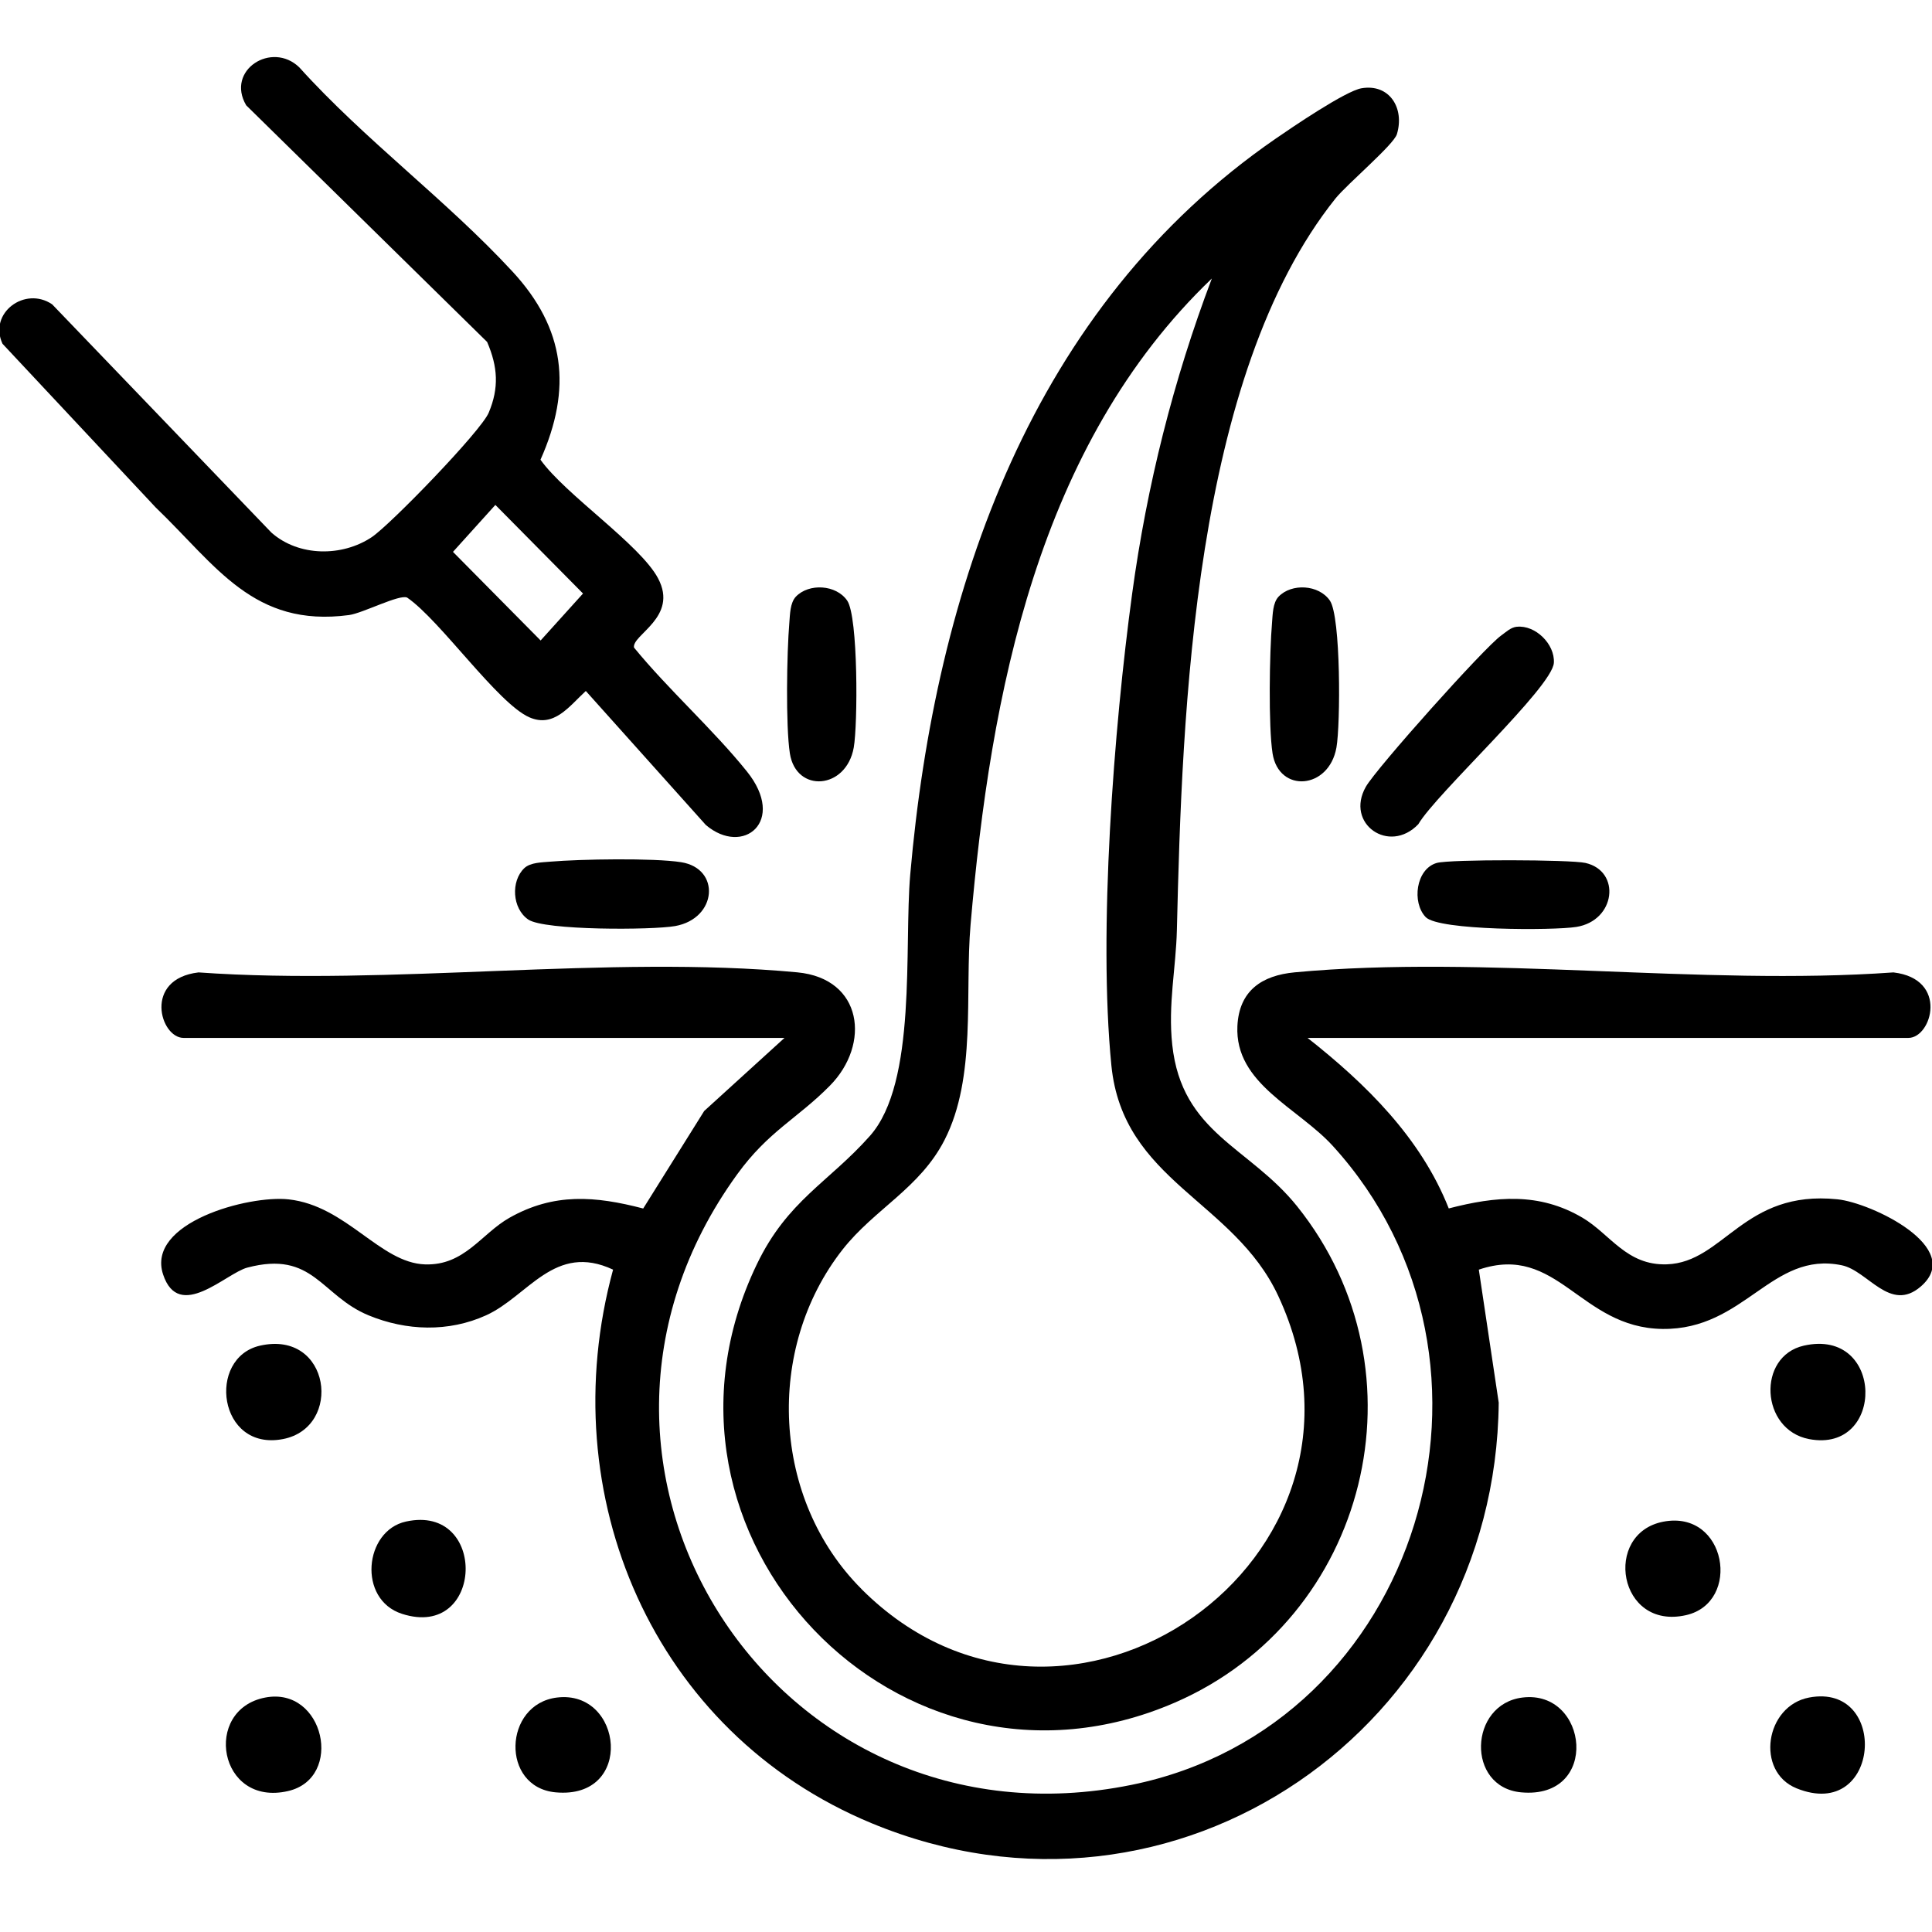 <svg xmlns="http://www.w3.org/2000/svg" id="Laag_1" viewBox="0 0 283.46 283.46"><g id="Ontharen"><path d="M191.83,152.27c8.57,6.75,16.64,14.67,20.73,25.03,6.87-1.78,13.25-2.4,19.63,1.37,4.06,2.4,6.45,7.02,12.36,6.83,8.39-.27,11.25-10.96,25.03-9.54,5,.51,18.8,7.12,12.23,12.8-4.51,3.89-7.74-2.32-11.58-3.12-10.33-2.14-14.21,9.49-26.31,9.34-12.14-.15-15.37-12.63-26.95-8.7l2.92,19.52c-.45,47.48-47.29,80.23-92.01,61.7-32.07-13.29-46.95-48.15-37.93-81.22-8.58-4.02-12.45,3.89-18.63,6.7-5.51,2.5-11.7,2.29-17.23.01-7.02-2.89-8.1-9.57-17.8-7.01-3.14.83-10.04,8-12.36,1.01-2.52-7.61,12.54-11.67,18.42-11.02,8.5.94,13.4,9.33,20.02,9.54,5.78.19,8.24-4.49,12.36-6.83,6.55-3.71,12.62-3.2,19.64-1.37l8.95-14.31,11.78-10.72H26.93c-3.44,0-5.94-8.65,2.2-9.61,28.23,2.01,60.04-2.61,87.84-.01,9.64.9,10.79,10.57,4.78,16.64-4.79,4.85-9.01,6.67-13.58,12.98-31.24,43.06,5.69,100.22,57.86,89.59,42.41-8.64,58.35-62.1,29.51-93.75-5.14-5.63-14.39-9.12-13.99-17.58.25-5.2,3.6-7.43,8.41-7.88,27.79-2.61,59.62,2.03,87.84.01,8.13.95,5.64,9.61,2.2,9.61h-88.17Z"></path><path d="M199.76,12.95c4.1-.7,6.35,2.92,5.19,6.74-.47,1.55-7.31,7.32-9.01,9.43-20.85,26.08-22.5,75.17-23.27,107.32-.13,5.55-1.32,10.92-.68,16.85,1.41,13.03,11.29,14.92,18.34,23.72,19.42,24.25,10.38,60.5-17.93,72.78-40.4,17.53-80.48-24.56-61.35-64.31,4.5-9.36,10.52-11.99,16.59-18.83,6.95-7.84,4.98-27.71,5.91-38.36,3.67-41.93,17.83-83.27,53.62-107.95,2.42-1.67,10.24-6.99,12.59-7.39ZM126.42,233.17c29.94,29.91,79.12-4.44,61.12-43.04-6.54-14.03-22.79-16.8-24.48-33.81-1.94-19.57.36-49.5,3.05-69.24,2.16-15.84,6.04-31.31,11.69-46.22-25.51,24.41-32.48,60.92-35.4,94.81-.87,10.16.9,22.37-3.82,31.59-3.61,7.06-10.27,10.12-14.94,16.05-11.44,14.56-10.41,36.68,2.78,49.85Z"></path><path d="M103.55,121.03l-17.6-19.65c-2.44,2.24-4.66,5.45-8.29,3.86-4.64-2.04-13.07-14.23-17.92-17.56-1.1-.54-6.52,2.29-8.53,2.56-14.03,1.87-19.49-7.27-28.36-15.78L.37,50.44c-2.1-4.51,3.29-8.5,7.28-5.79l32.17,33.49c4.01,3.55,10.38,3.57,14.72.67,2.74-1.83,16.02-15.54,17.16-18.25,1.54-3.65,1.34-6.74-.23-10.39L36.12,15.45c-3.03-5.16,3.76-9.47,7.79-5.57,9.63,10.68,21.55,19.43,31.28,29.96,7.74,8.37,8.77,17.16,4.11,27.61,3.63,5.11,14.65,12.46,17.26,17.42,3.01,5.7-3.87,8.26-3.54,10.14,5.08,6.21,11.58,11.98,16.56,18.17,5.89,7.32-.56,12.51-6.02,7.86ZM72.68,74.08l-6.22,6.89,12.86,13,6.22-6.89-12.86-13Z"></path><path d="M222.55,91.96c2.7-.29,5.6,2.53,5.43,5.29-.23,3.61-17.25,19.17-19.89,23.68-4.27,4.46-10.77-.07-7.7-5.49,1.51-2.68,17.38-20.44,19.86-22.2.72-.51,1.38-1.19,2.31-1.29Z"></path><path d="M116.77,87.54c1.9-1.99,5.9-1.79,7.53.58,1.62,2.36,1.56,18.19.96,21.56-1.1,6.18-8.45,6.71-9.37.87-.63-4.05-.45-14.85-.08-19.17.1-1.21.1-2.93.96-3.84Z"></path><path d="M187.59,87.54c1.9-1.99,5.9-1.79,7.53.58,1.62,2.36,1.56,18.19.96,21.56-1.1,6.18-8.45,6.71-9.37.87-.63-4.05-.45-14.85-.08-19.17.1-1.21.1-2.93.96-3.84Z"></path><path d="M76.92,127.38c.9-.86,2.63-.85,3.84-.96,4.32-.37,15.12-.56,19.17.08,5.84.92,5.31,8.26-.87,9.37-3.37.6-19.2.66-21.56-.96s-2.57-5.63-.58-7.53Z"></path><path d="M210.8,126.61c1.93-.55,19.63-.5,21.82,0,5.25,1.2,4.44,8.48-1.36,9.39-3.33.53-20.16.55-22.08-1.44-2.06-2.14-1.45-7.07,1.62-7.95Z"></path><path d="M38.16,197.43c10.35-2.33,12.19,12.01,3.35,13.71-9.52,1.83-11.2-11.94-3.35-13.71Z"></path><path d="M264.66,197.43c11.84-2.67,11.98,15.86.76,13.71-7.14-1.37-7.67-12.15-.76-13.71Z"></path><path d="M59.56,223.24c12.06-2.65,11.48,17.43-.58,13.54-6.54-2.11-5.55-12.2.58-13.54Z"></path><path d="M244.03,223.26c9.31-1.79,11.53,11.85,3.35,13.71-9.98,2.27-12.25-11.99-3.35-13.71Z"></path><path d="M38.92,249.06c8.66-1.65,11.59,11.81,3.35,13.72-10.23,2.37-12.59-11.96-3.35-13.72Z"></path><path d="M81.72,249.06c9.69-1.19,11.43,14.98-.2,13.91-8.1-.75-7.67-12.95.2-13.91Z"></path><path d="M223.38,249.06c9.69-1.19,11.43,14.98-.2,13.91-8.1-.75-7.67-12.95.2-13.91Z"></path><path d="M265.43,249.06c11.8-2.23,10.53,18.32-1.84,13.32-6.07-2.46-4.61-12.1,1.84-13.32Z"></path></g></svg>